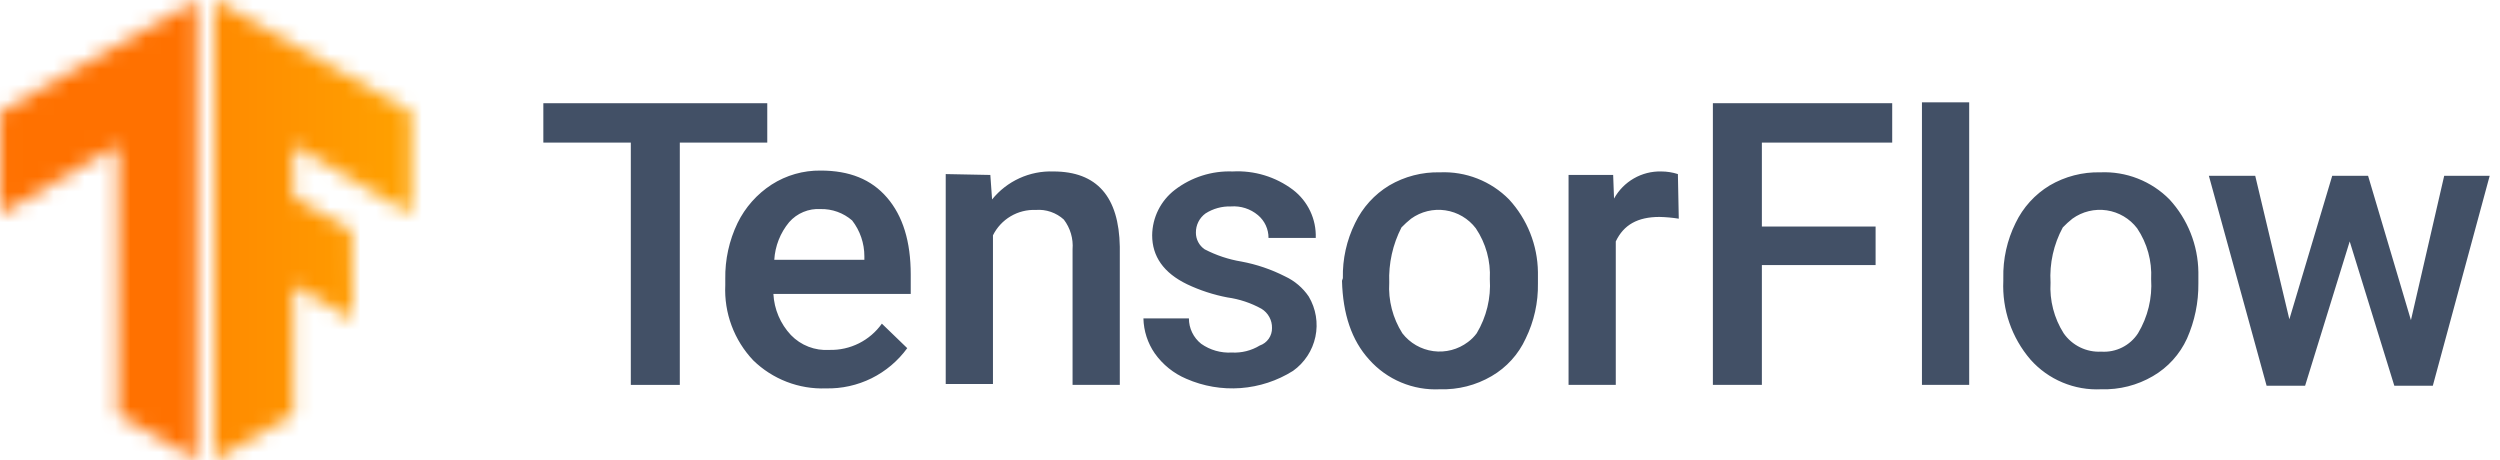 <svg width="163" height="30" viewBox="0 0 163 30" fill="none" xmlns="http://www.w3.org/2000/svg">
<mask id="mask0" mask-type="alpha" maskUnits="userSpaceOnUse" x="13" y="0" width="14" height="30">
<path d="M26.813 7.3L13.98 0V30L19.113 27.034V18.593L22.992 20.817L22.935 15.057L19.113 12.833V9.468L26.813 13.973V7.3Z" fill="white"/>
</mask>
<g mask="url(#mask0)">
<path d="M-1.189 -0.114H30.293V30.057H-1.189V-0.114Z" fill="url(#paint0_linear)"/>
</g>
<mask id="mask1" mask-type="alpha" maskUnits="userSpaceOnUse" x="0" y="0" width="13" height="30">
<path d="M0.008 7.3L12.841 0V30L7.707 27.034V9.468L0.008 13.973V7.3Z" fill="white"/>
</mask>
<g mask="url(#mask1)">
<path d="M-1.361 -0.114H30.122V30.057H-1.361V-0.114Z" fill="url(#paint1_linear)"/>
</g>
<path d="M50.026 9.297H44.323V25.095H41.129V9.297H35.426V6.73H50.026V9.297Z" fill="#425066"/>
<path d="M53.847 25.323C52.976 25.355 52.107 25.209 51.294 24.895C50.48 24.582 49.738 24.106 49.114 23.498C48.495 22.846 48.014 22.075 47.7 21.232C47.386 20.389 47.246 19.491 47.288 18.593V18.194C47.267 16.931 47.54 15.682 48.087 14.544C48.587 13.521 49.356 12.653 50.311 12.034C51.264 11.424 52.374 11.107 53.505 11.121C55.387 11.121 56.813 11.692 57.84 12.89C58.867 14.087 59.38 15.741 59.38 17.909V19.163H50.425C50.477 20.164 50.881 21.113 51.566 21.844C51.889 22.179 52.28 22.439 52.714 22.606C53.147 22.774 53.612 22.845 54.076 22.814C54.743 22.831 55.404 22.684 56 22.386C56.597 22.087 57.111 21.647 57.498 21.102L59.152 22.7C58.546 23.533 57.746 24.207 56.823 24.665C55.899 25.121 54.878 25.347 53.847 25.323ZM53.505 13.631C53.12 13.607 52.735 13.672 52.379 13.82C52.023 13.968 51.706 14.196 51.452 14.486C50.876 15.18 50.537 16.039 50.483 16.939H56.357V16.711C56.358 15.864 56.077 15.041 55.559 14.373C54.989 13.88 54.258 13.615 53.505 13.631ZM64.57 11.407L64.684 13.004C65.162 12.411 65.772 11.938 66.465 11.621C67.158 11.304 67.915 11.153 68.676 11.179C71.528 11.179 72.954 12.832 73.011 16.084V25.095H69.931V16.255C69.987 15.56 69.784 14.869 69.361 14.315C69.116 14.092 68.827 13.921 68.513 13.813C68.199 13.705 67.867 13.662 67.536 13.688C66.96 13.664 66.389 13.808 65.894 14.101C65.398 14.395 64.997 14.826 64.741 15.342V25.038H61.661V11.35L64.57 11.407ZM82.935 21.388C82.941 21.137 82.881 20.889 82.76 20.669C82.64 20.449 82.465 20.264 82.251 20.133C81.561 19.751 80.807 19.5 80.026 19.392C79.119 19.219 78.237 18.932 77.403 18.536C75.863 17.794 75.121 16.711 75.121 15.342C75.127 14.768 75.263 14.202 75.52 13.688C75.777 13.174 76.148 12.726 76.604 12.376C77.681 11.552 79.013 11.128 80.368 11.179C81.78 11.102 83.174 11.526 84.304 12.376C84.783 12.743 85.168 13.219 85.426 13.765C85.684 14.31 85.808 14.91 85.787 15.513H82.707C82.709 15.231 82.648 14.952 82.53 14.695C82.412 14.439 82.238 14.212 82.022 14.03C81.531 13.616 80.896 13.411 80.254 13.46C79.67 13.442 79.093 13.601 78.6 13.916C78.403 14.059 78.242 14.248 78.133 14.467C78.024 14.685 77.969 14.927 77.973 15.171C77.972 15.384 78.023 15.595 78.123 15.784C78.222 15.973 78.367 16.135 78.543 16.255C79.295 16.645 80.103 16.915 80.939 17.053C81.931 17.238 82.891 17.565 83.79 18.023C84.413 18.313 84.945 18.766 85.33 19.334C85.799 20.124 85.954 21.061 85.764 21.959C85.573 22.857 85.052 23.651 84.304 24.182C83.274 24.829 82.101 25.213 80.888 25.303C79.676 25.392 78.459 25.184 77.346 24.696C76.521 24.346 75.81 23.773 75.292 23.042C74.827 22.37 74.57 21.577 74.551 20.76H77.517C77.516 21.078 77.588 21.392 77.727 21.679C77.865 21.965 78.066 22.217 78.315 22.414C78.897 22.825 79.601 23.026 80.311 22.985C80.952 23.02 81.588 22.861 82.136 22.528C82.373 22.447 82.577 22.292 82.721 22.087C82.864 21.883 82.939 21.638 82.935 21.388ZM87.555 18.137C87.527 16.892 87.801 15.659 88.353 14.544C88.84 13.527 89.613 12.675 90.578 12.091C91.579 11.504 92.725 11.207 93.885 11.236C94.718 11.2 95.549 11.338 96.326 11.643C97.102 11.947 97.805 12.411 98.391 13.004C99.579 14.296 100.249 15.982 100.273 17.738V18.479C100.295 19.723 100.021 20.954 99.475 22.072C99.006 23.101 98.228 23.958 97.251 24.525C96.232 25.121 95.065 25.417 93.885 25.38C93.019 25.424 92.155 25.272 91.355 24.936C90.555 24.601 89.841 24.09 89.266 23.441C88.125 22.186 87.555 20.475 87.498 18.308L87.555 18.137ZM90.578 18.422C90.509 19.587 90.808 20.744 91.433 21.73C91.927 22.369 92.654 22.787 93.455 22.894C94.255 23.001 95.066 22.788 95.711 22.3C95.928 22.14 96.12 21.948 96.281 21.73C96.919 20.665 97.217 19.432 97.136 18.194C97.2 17.021 96.879 15.86 96.224 14.886C95.741 14.252 95.03 13.831 94.241 13.714C93.453 13.597 92.65 13.792 92.003 14.258C91.782 14.434 91.572 14.625 91.376 14.829C90.806 15.938 90.531 17.175 90.578 18.422ZM109.456 14.258C109.041 14.192 108.621 14.154 108.201 14.144C106.775 14.144 105.863 14.658 105.349 15.741V25.095H102.27V11.407H105.178L105.235 12.947C105.538 12.398 105.985 11.944 106.528 11.632C107.071 11.32 107.689 11.163 108.315 11.179C108.683 11.18 109.049 11.237 109.399 11.35L109.456 14.258ZM122.289 17.281H114.874V25.095H111.68V6.73H123.372V9.296H114.874V14.772H122.289V17.281ZM128.391 25.095H125.311V6.673H128.391V25.095ZM130.616 18.137C130.588 16.892 130.862 15.659 131.414 14.544C131.901 13.527 132.674 12.675 133.638 12.091C134.64 11.504 135.786 11.207 136.946 11.236C137.779 11.2 138.61 11.338 139.386 11.643C140.162 11.947 140.866 12.411 141.452 13.004C142.64 14.296 143.31 15.982 143.334 17.738V18.479C143.347 19.716 143.094 20.941 142.593 22.072C142.124 23.101 141.346 23.958 140.368 24.525C139.35 25.121 138.183 25.417 137.003 25.38C136.137 25.424 135.272 25.272 134.473 24.936C133.673 24.601 132.959 24.09 132.384 23.441C131.162 22.017 130.53 20.181 130.616 18.308V18.137ZM133.695 18.422C133.627 19.587 133.926 20.744 134.551 21.73C134.824 22.122 135.193 22.437 135.622 22.647C136.051 22.857 136.526 22.953 137.003 22.928C137.473 22.959 137.943 22.865 138.364 22.654C138.785 22.444 139.142 22.125 139.399 21.73C140.037 20.665 140.335 19.432 140.254 18.194C140.317 17.021 139.997 15.86 139.342 14.886C138.859 14.252 138.147 13.831 137.359 13.714C136.571 13.597 135.768 13.792 135.121 14.258C134.899 14.434 134.69 14.625 134.494 14.829C133.898 15.929 133.621 17.173 133.695 18.422ZM157.193 20.874L159.361 11.464H162.327L158.619 25.152H156.11L153.201 15.741L150.292 25.152H147.783L144.019 11.464H147.041L149.266 20.817L152.06 11.464H154.399L157.193 20.874Z" fill="#425066"/>
<defs>
<linearGradient id="paint0_linear" x1="-1.189" y1="14.971" x2="30.293" y2="14.971" gradientUnits="userSpaceOnUse">
<stop stop-color="#FF6F00"/>
<stop offset="1" stop-color="#FFA800"/>
</linearGradient>
<linearGradient id="paint1_linear" x1="-61.179" y1="-8117.65" x2="1676.68" y2="-8117.65" gradientUnits="userSpaceOnUse">
<stop stop-color="#FF6F00"/>
<stop offset="1" stop-color="#FFA800"/>
</linearGradient>
</defs>
</svg>
